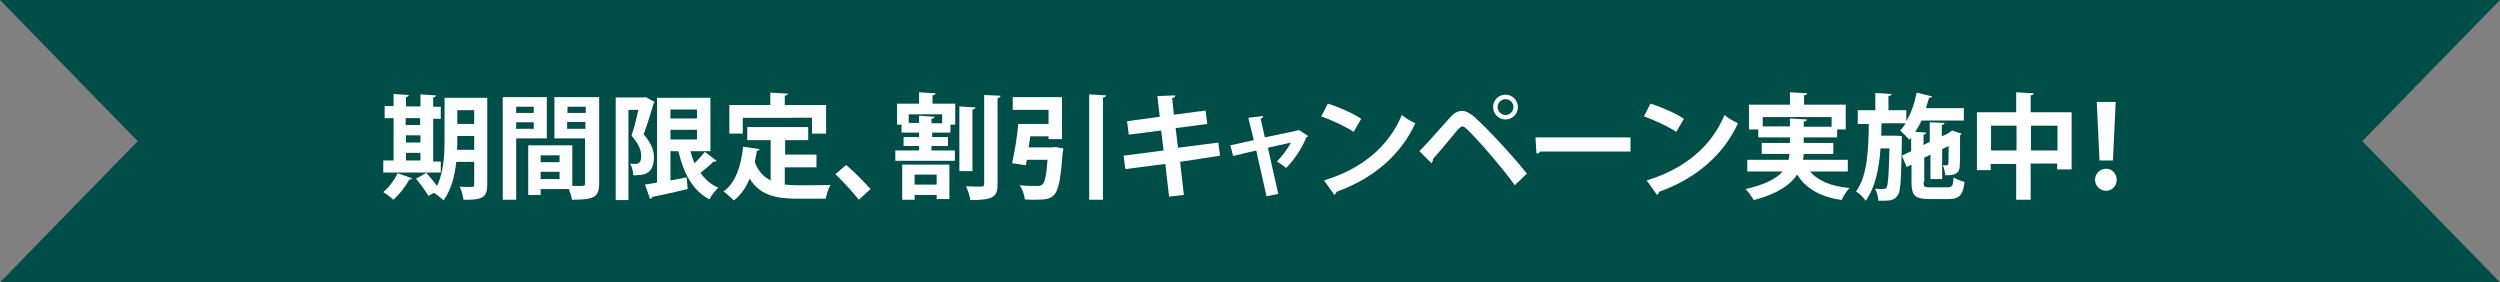 <?xml version="1.0" encoding="utf-8"?>
<!-- Generator: Adobe Illustrator 27.0.0, SVG Export Plug-In . SVG Version: 6.00 Build 0)  -->
<svg version="1.1" id="_イヤー_2" xmlns="http://www.w3.org/2000/svg" xmlns:xlink="http://www.w3.org/1999/xlink" x="0px"
	 y="0px" viewBox="0 0 726 82" style="enable-background:new 0 0 726 82;" xml:space="preserve">
<rect x="0" y="0" width="726" height="82" fill="#808080" stroke="none"/>
<style type="text/css">
	.st0{fill:#004E48;}
	.st1{enable-background:new    ;}
	.st2{fill:#FFFFFF;}
</style>
<polygon class="st0" points="726,82 0,82 40,41 0,0 726,0 686,41 "/>
<g class="st1">
	<path class="st2" d="M119.7,51.8c-0.1,0.2-0.4,0.4-0.8,0.3c-1.1,2-2.9,4.4-4.7,5.9c-0.7-0.7-2-1.7-2.9-2.2c1.6-1.3,3.2-3.5,4.2-5.5
		L119.7,51.8z M128,46.6v3.5h-16.7v-3.5h3V34.3h-2.6v-3.5h2.6v-3.5l4.4,0.3c0,0.3-0.3,0.5-0.8,0.6v2.7h4.2v-3.5l4.5,0.3
		c0,0.3-0.3,0.5-0.8,0.6v2.7h2.2v3.5h-2.2v12.4H128z M122,34.3h-4.2v2h4.2V34.3z M117.9,39.3v2.1h4.2v-2.1H117.9z M117.9,44.4v2.2
		h4.2v-2.2H117.9z M141.5,28.4v25.3c0,3.6-1.4,4.4-6.9,4.3c-0.1-1-0.6-2.8-1.1-3.8c0.9,0.1,1.8,0.1,2.5,0.1c1.6,0,1.7,0,1.7-0.7V47
		h-5.2c-0.4,4-1.5,8.2-3.7,11.2c-0.6-0.6-1.9-1.7-2.8-2.2l-1.6,0.9c-0.7-1.3-2.3-3.5-3.6-5l3-1.7c1,1.1,2.2,2.5,3.1,3.8
		c2-4.1,2.2-9.3,2.2-13.4V28.4H141.5z M132.8,40.6c0,0.9,0,1.9-0.1,2.9h5v-4h-4.9V40.6z M137.7,32h-4.9v4h4.9V32z"/>
	<path class="st2" d="M158.7,40.2h-8.8V58h-3.9V28.2h12.8V40.2z M155,31h-5.1v1.8h5.1V31z M149.9,37.4h5.1v-1.9h-5.1V37.4z
		 M174,28.2v25.1c0,4.1-1.7,4.7-7.9,4.7c-0.1-0.8-0.5-2.1-0.9-3.1H157v1.7h-3.6V42.2h12.8V54c0.7,0,1.3,0,1.8,0c1.7,0,1.9,0,1.9-0.8
		v-13H161V28.2H174z M162.6,45.1H157v2h5.5V45.1z M157,52h5.5v-2.1H157V52z M170.1,31h-5.3v1.8h5.3V31z M164.7,37.4h5.3v-2h-5.3
		V37.4z"/>
	<path class="st2" d="M187.5,28.2l2.6,1.4c-0.1,0.2-0.2,0.4-0.3,0.5c-0.8,2.7-1.9,6.3-2.9,8.9c2.2,2.5,3,4.6,3,6.6
		c0,5.3-3.3,5.3-6,5.3c0-1-0.4-2.5-0.9-3.4c0.6,0.1,1.2,0.1,1.6,0.1c1.5,0,1.6-1.4,1.6-2.4c0-1.6-0.8-3.5-2.8-5.8
		c0.7-2.1,1.5-5.2,2-7.5h-2.9v26.2h-3.7V28.3h8.1L187.5,28.2z M200.5,43.9c0.3,1.2,0.7,2.4,1.2,3.5c1.1-1.1,2.2-2.3,3-3.3l3.4,2.6
		c-0.1,0.2-0.5,0.3-0.9,0.2c-0.9,1-2.5,2.3-3.8,3.3c1.4,1.9,3,3.4,5.2,4.3c-0.9,0.8-2,2.3-2.6,3.4c-4.9-2.6-7.5-7.6-9-14h-2.3v8.5
		c1.6-0.3,3.1-0.6,4.7-0.9l0.3,3.4c-3.8,0.9-7.7,1.8-10.3,2.3c-0.1,0.3-0.3,0.5-0.6,0.6l-1.5-4.2c1-0.2,2.2-0.3,3.5-0.6V28.4h15.5
		v15.5H200.5z M202.4,31.8h-7.7v2.6h7.7V31.8z M194.7,37.7v2.8h7.7v-2.8H194.7z"/>
	<path class="st2" d="M227.9,48.6v5c1.2,0.1,2.5,0.2,3.8,0.2c1.8,0,7.3,0,9.5-0.1c-0.6,1-1.2,2.8-1.4,4h-8.3c-6.2,0-10.8-1-13.8-5.8
		c-1.1,2.6-2.6,4.8-4.6,6.3c-0.7-0.7-2.1-2-3-2.6c3.5-2.5,5.1-7.3,5.7-13l4.8,0.7c-0.1,0.3-0.4,0.5-0.8,0.5
		c-0.2,1.2-0.4,2.2-0.6,3.3c1,2.7,2.6,4.3,4.6,5.3V40.7H217v-3.8h17.7v3.8h-6.7v4.2h9.1v3.7H227.9z M215.7,34.2v4.6h-3.9v-8.3h11.9
		v-3.6l5.1,0.3c0,0.3-0.3,0.5-0.9,0.6v2.7h12v8.3h-4.1v-4.6H215.7z"/>
	<path class="st2" d="M245.7,47.9c2.3,1.9,5.5,5.2,7.1,7l-3.4,3.1c-1.5-1.9-4.8-5.6-6.8-7.4L245.7,47.9z"/>
	<path class="st2" d="M270.5,42.4v1.3h6.8v3H260v-3h6.9v-1.3h-4.5v-2.6h4.5v-1.3h-5.1v-2.3h-1.3v-6.1h6.4v-3.3l4.8,0.3
		c0,0.3-0.3,0.5-0.9,0.6v2.4h6.6v6.1h-1.4v2.3h-5.3v1.3h4.6v2.6H270.5z M262,58V47.8h13.7v10H272v-1.2h-6.4V58H262z M263.9,35.7h3
		v-2.1l4.5,0.3c0,0.3-0.3,0.5-0.9,0.6v1.3h3.1v-2.6h-9.7V35.7z M272,50.7h-6.4v2.9h6.4V50.7z M283.3,31.2c0,0.3-0.3,0.5-0.9,0.6
		v17.9h-3.8V30.9L283.3,31.2z M285.9,27.6l4.7,0.2c-0.1,0.3-0.3,0.6-0.9,0.7v24.9c0,3.8-1.2,4.7-7.9,4.7c-0.2-1.1-0.7-2.9-1.3-4
		c1.9,0.1,3.9,0.1,4.5,0.1c0.6,0,0.8-0.2,0.8-0.8V27.6z"/>
	<path class="st2" d="M305.6,42.8l0.9-0.1l2.3,0.4c0,0.3-0.1,0.8-0.2,1.2c-1,13.1-1.8,13.7-8.2,13.7c-0.9,0-1.8,0-2.8-0.1
		c-0.1-1.3-0.7-3-1.5-4.1c2,0.2,4.2,0.2,5.1,0.2c0.7,0,1.1-0.1,1.5-0.4c0.7-0.6,1.2-2.7,1.5-7.2h-6l-0.3,1.6l-4-0.6
		c0.7-3,1.5-7.7,1.8-11.4h8.8v-4.1h-10.4v-3.7h14.3v12.2h-3.9v-0.8h-5.3l-0.5,3.2H305.6z M316.3,27.4l4.9,0.3c0,0.3-0.3,0.5-0.9,0.6
		V58h-4V27.4z"/>
	<path class="st2" d="M342.7,47l1.1,9.6l-4.3,0.5l-1.1-9.5l-11.6,1.5l-0.5-3.9l11.6-1.5l-0.7-5.8l-9.4,1.2l-0.5-3.9l9.5-1.3l-0.7-6
		l5.2-0.2c0,0.3-0.2,0.7-0.9,0.8l0.5,4.8l9.2-1.2l0.5,3.9l-9.2,1.2l0.7,5.7l11.7-1.5l0.5,3.8L342.7,47z"/>
	<path class="st2" d="M379.9,39.5c-0.1,0.2-0.3,0.3-0.5,0.3c-1.4,3.4-3.4,6.4-5.9,9c-0.7-0.6-1.8-1.4-2.7-1.9
		c1.5-1.5,3.2-3.8,4.1-5.5l-6.7,1.5l3,13.4l-3.4,0.7l-3-13.3l-6.7,1.6l-0.8-3.1l6.8-1.5l-1.6-6.5l4.3-0.5c0,0.4-0.3,0.6-0.7,0.8
		l1.2,5.4l9.5-2l0.3-0.2L379.9,39.5z"/>
	<path class="st2" d="M385.6,30.1c3.3,1,7.3,2.8,9.7,4.4l-2.2,3.8c-2.4-1.6-6.3-3.4-9.4-4.5L385.6,30.1z M384.5,52.4
		c11.1-3.4,18.8-9.9,22.6-19c1.2,1,2.6,1.8,3.9,2.4c-4.1,9-12,16-22.9,19.9c-0.1,0.4-0.3,0.7-0.6,0.9L384.5,52.4z"/>
	<path class="st2" d="M412.2,43.9c2.4-2.4,6.9-7.6,9.1-10c1.1-1.2,2.2-1.7,3.3-1.7c1.1,0,2.3,0.7,3.5,1.7c3.9,3.5,10.9,11,15.3,16.5
		l-3.5,3.4c-4-5.6-11-13.5-13.7-16.1c-0.7-0.6-1.1-1-1.5-1c-0.4,0-0.8,0.4-1.4,1c-1.1,1.3-5.1,6.2-7.2,8.5c0.1,0.4-0.1,0.8-0.4,1.2
		L412.2,43.9z M437.2,27.5c2,0,3.6,1.6,3.6,3.6s-1.6,3.6-3.6,3.6c-2,0-3.6-1.6-3.6-3.6C433.6,29,435.2,27.5,437.2,27.5z M439.5,31.1
		c0-1.3-1-2.3-2.3-2.3s-2.3,1.1-2.3,2.3s1.1,2.3,2.3,2.3C438.5,33.4,439.5,32.3,439.5,31.1z"/>
	<path class="st2" d="M445.9,39.9h27.6V44h-26.2c-0.2,0.3-0.7,0.6-1.1,0.6L445.9,39.9z"/>
	<path class="st2" d="M479.3,30.1c3.3,1,7.3,2.8,9.7,4.4l-2.2,3.8c-2.4-1.6-6.3-3.4-9.4-4.5L479.3,30.1z M478.2,52.4
		c11.1-3.4,18.8-9.9,22.6-19c1.2,1,2.6,1.8,3.9,2.4c-4.1,9-12,16-22.9,19.9c-0.1,0.4-0.3,0.7-0.6,0.9L478.2,52.4z"/>
	<path class="st2" d="M536.5,49.8h-10.9c2.4,2.7,6.1,4.3,11.5,4.8c-0.8,0.8-1.8,2.4-2.3,3.5c-6.3-1-10.3-3.3-12.9-7.4
		c-2,3-5.7,5.6-12.6,7.4c-0.5-0.9-1.6-2.4-2.4-3.2c5.8-1.3,9-3.1,10.8-5.1h-10.3v-3.4h12c0.1-0.6,0.2-1.1,0.3-1.7h-8.1v-3.2h8.2
		v-1.6h-9.2v-2.3h-2.7v-7.2h11.9v-3.6l5,0.3c0,0.3-0.3,0.5-0.9,0.6v2.7H536v7.2h-2.5v2.3h-9.7v1.6h8.6v3.2h-8.6
		c0,0.6-0.1,1.1-0.2,1.7h13V49.8z M511.8,36.7h8v-2.3l4.9,0.3c0,0.3-0.3,0.6-0.9,0.6v1.5h8.1V34h-20V36.7z"/>
	<path class="st2" d="M558.6,52.8c0,1.4,0.2,1.6,1.9,1.6h5.1c1.3,0,1.6-0.5,1.7-2.9c0.8,0.5,2.2,1.1,3.2,1.3c-0.4,3.8-1.5,5-4.6,5
		h-5.8c-4,0-5-1.1-5-4.8v-5.2l-1.4,0.7l-1.4-3.3l2.7-1.3v-3.9l-0.5,0.6c-0.6-0.7-1.9-2-2.7-2.7c0.6-0.6,1.1-1.3,1.6-2.1h-7l-0.1,3.6
		h4.1l1.9,0.1c0,0.3,0,0.8,0,1.2c-0.2,10.9-0.3,14.9-1.2,16c-1,1.6-2.3,1.6-5.6,1.6c-0.1-1.1-0.4-2.6-1-3.5c1,0.1,1.9,0.1,2.4,0.1
		c0.4,0,0.7-0.1,1-0.5c0.4-0.7,0.6-3.5,0.8-11.3h-2.6c-0.4,5.8-1.5,11.3-4.3,15.2c-0.6-0.9-1.8-2.1-2.8-2.7
		c3.3-4.6,3.6-11.9,3.7-19.6h-3.2V32h5.1v-5l4.7,0.3c0,0.3-0.3,0.5-0.9,0.6V32h5.2v3.2c1.4-2.3,2.4-5.3,3-8.3l4.5,1.1
		c-0.1,0.3-0.4,0.4-0.9,0.4c-0.3,1-0.6,2-0.9,3h11V35H558c-0.5,1.2-1.2,2.3-1.8,3.3l3.2,0.2c0,0.3-0.3,0.5-0.8,0.6v3l1.8-0.9v-5.7
		l4.3,0.2c0,0.3-0.3,0.5-0.8,0.6v3.3l1.7-0.8h0l1.3-0.9c0.9,0.3,1.7,0.6,2.7,0.9c0,0.2-0.2,0.4-0.4,0.5c0,4.7,0,8-0.1,9
		c-0.1,2.6-2.3,2.6-4.2,2.6c-0.1-0.9-0.3-2.1-0.7-2.9c0.4,0,0.9,0,1.1,0c0.3,0,0.4-0.1,0.5-0.5c0-0.3,0.1-2,0.1-5.1l-1.9,0.9v8.7
		h-3.4v-7.1l-1.8,0.9V52.8z"/>
	<path class="st2" d="M589.8,32.6h11.8v16.6h-4.2v-1.7h-7.7V58h-4.2V47.6h-7.4v1.8h-4V32.6h11.4v-5.8l5.1,0.3c0,0.3-0.3,0.5-0.9,0.6
		V32.6z M578.2,43.7h7.4v-7.2h-7.4V43.7z M589.8,43.7h7.7v-7.2h-7.7V43.7z"/>
	<path class="st2" d="M608.4,52.2c0-1.7,1.4-3.2,3.2-3.2s3.1,1.5,3.1,3.2c0,1.8-1.4,3.2-3.1,3.2C609.8,55.4,608.4,53.9,608.4,52.2z
		 M609.7,46.6l-0.8-17h5.5l-0.8,17H609.7z"/>
</g>
</svg>
